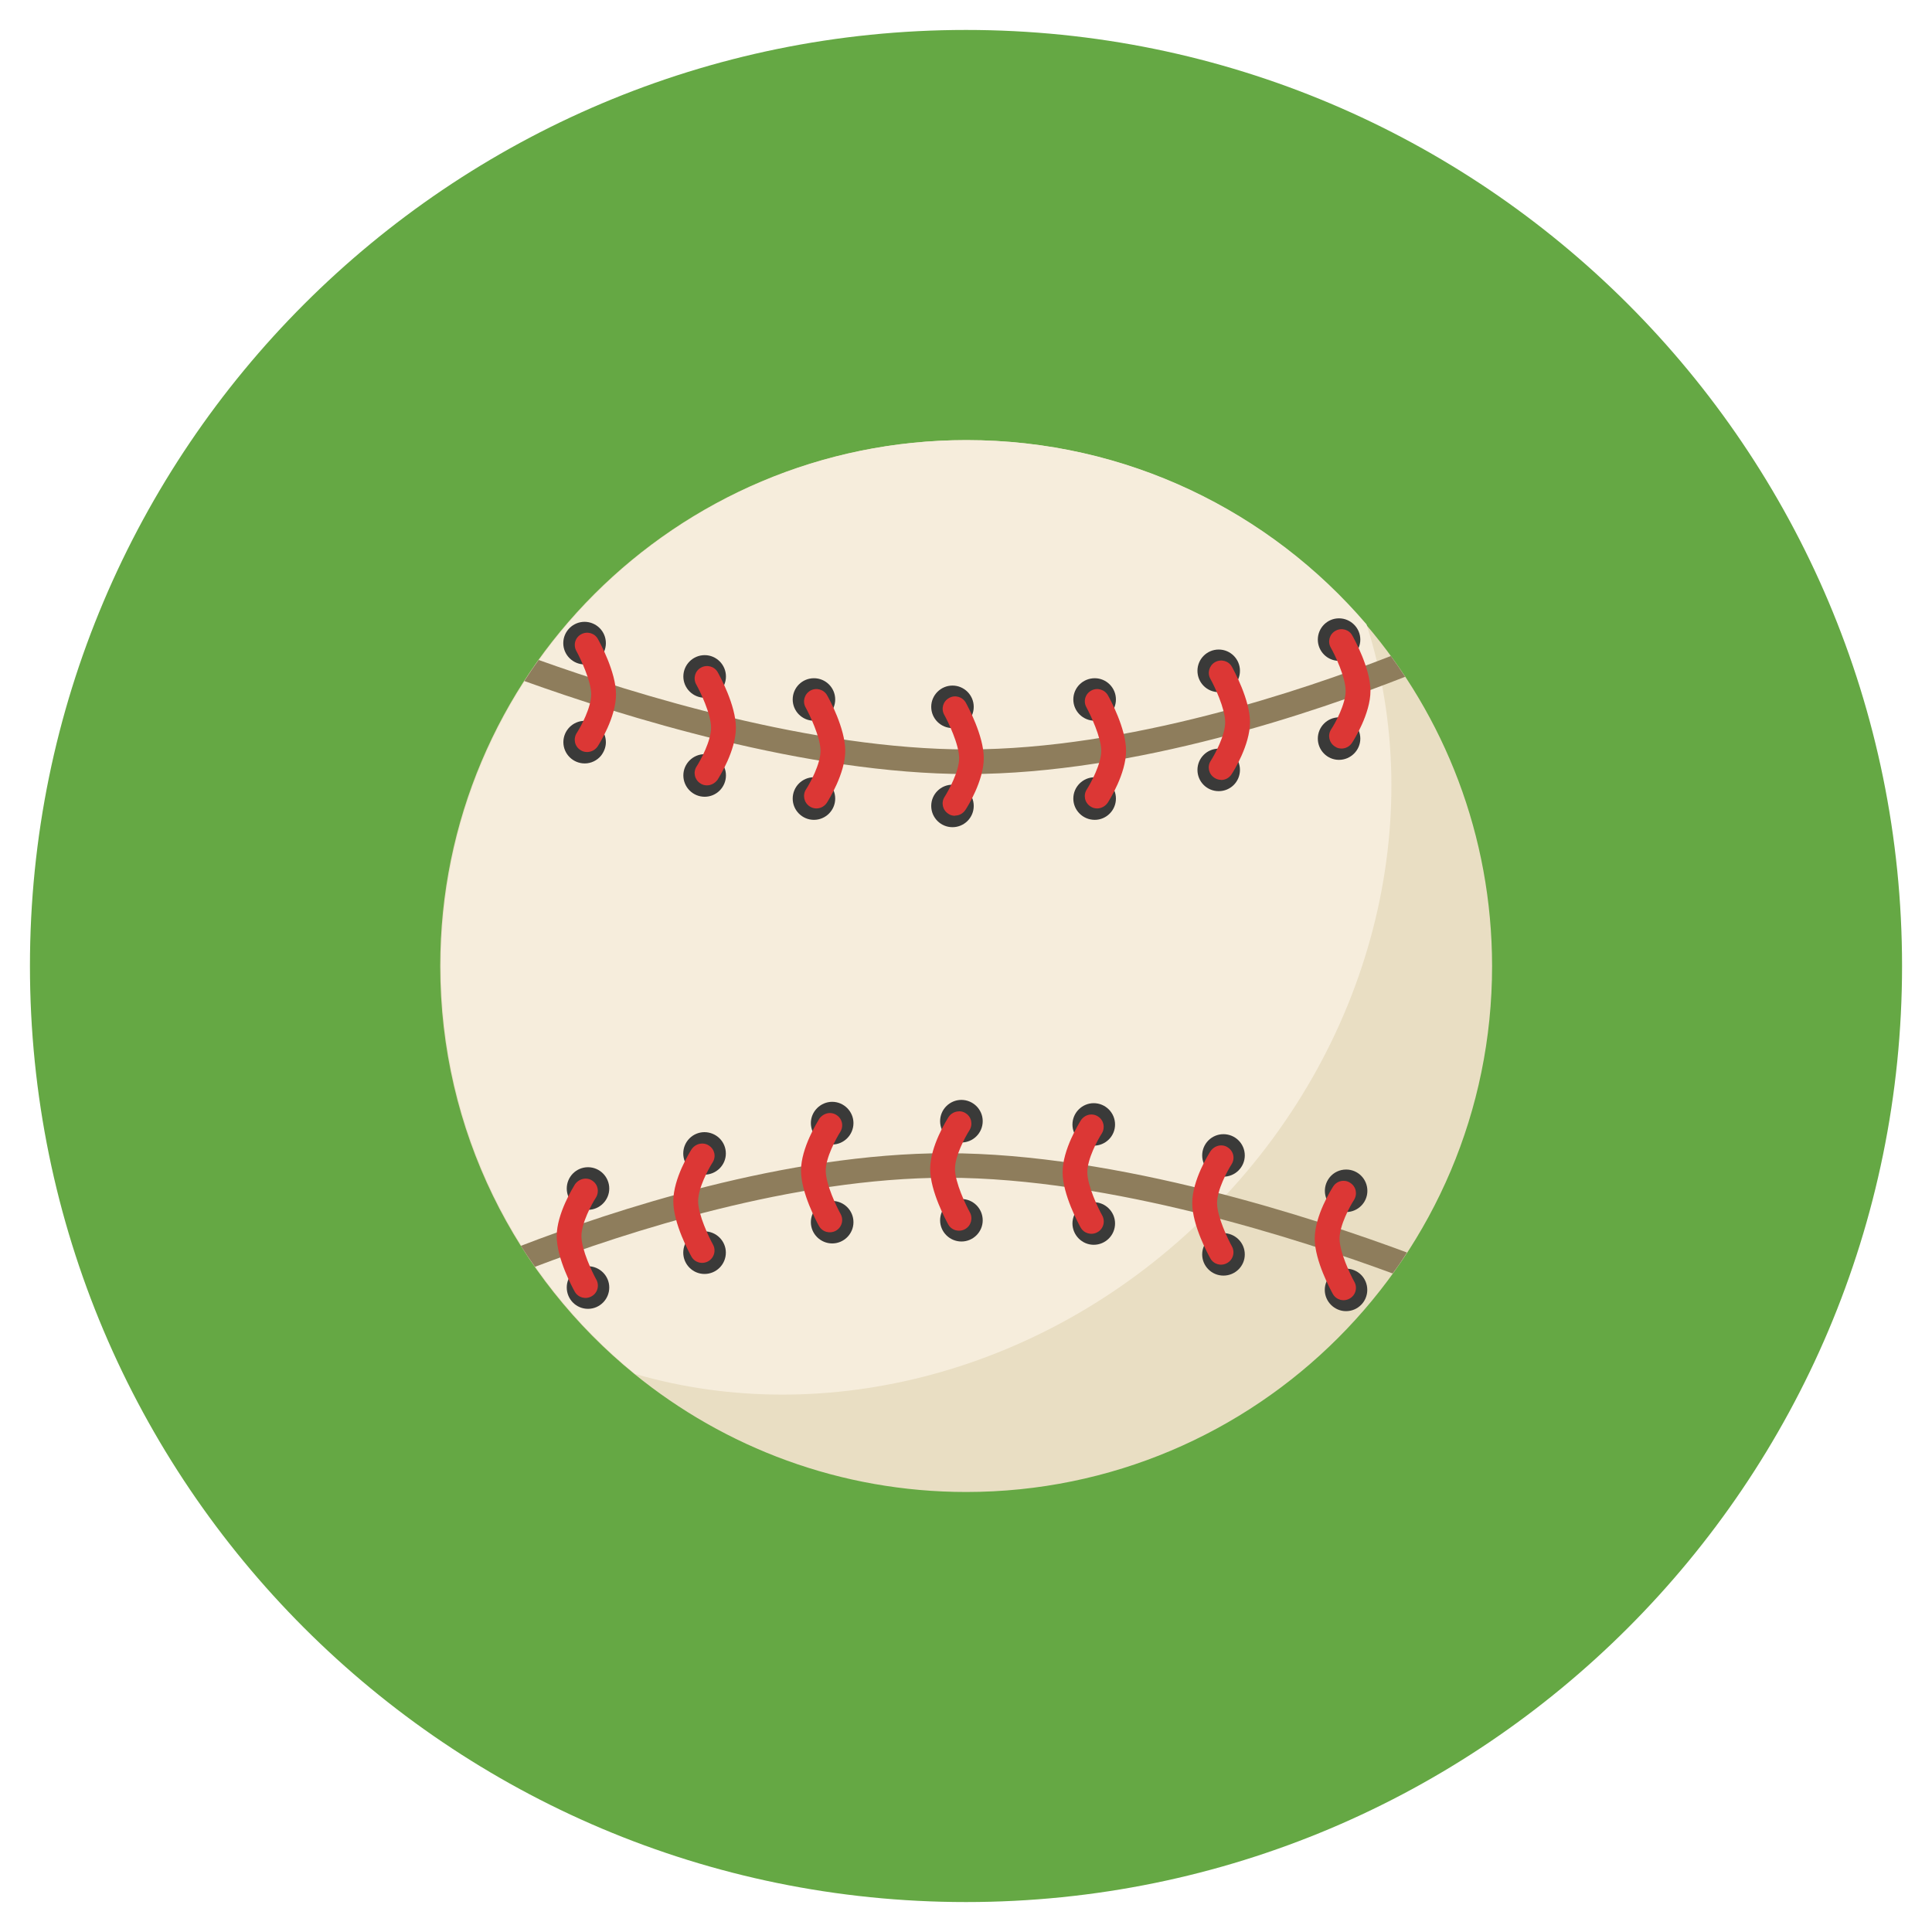 <?xml version="1.0" encoding="utf-8"?>
<!-- Generator: Adobe Illustrator 16.0.0, SVG Export Plug-In . SVG Version: 6.00 Build 0)  -->
<!DOCTYPE svg PUBLIC "-//W3C//DTD SVG 1.1//EN" "http://www.w3.org/Graphics/SVG/1.1/DTD/svg11.dtd">
<svg version="1.1" id="Layer_1" xmlns="http://www.w3.org/2000/svg" xmlns:xlink="http://www.w3.org/1999/xlink" x="0px" y="0px"
	 width="20px" height="20px" viewBox="0 0 20 20" enable-background="new 0 0 20 20" xml:space="preserve">
<g>
	<path fill="#65A844" d="M19.69,10c0,5.352-4.338,9.69-9.69,9.69c-5.352,0-9.69-4.339-9.69-9.69c0-5.351,4.339-9.69,9.69-9.69
		C15.353,0.31,19.69,4.648,19.69,10z"/>
	<path fill="#E9DEC3" d="M14.139,6.463c-0.999-1.167-2.481-1.907-4.138-1.907c-3.007,0-5.444,2.438-5.444,5.444
		c0,1.704,0.783,3.225,2.01,4.223c0.937,0.763,2.133,1.222,3.435,1.222c3.007,0,5.444-2.438,5.444-5.444
		C15.445,8.649,14.953,7.415,14.139,6.463z"/>
	<path fill="#F6EDDC" d="M12.518,12.551c1.71-1.708,2.269-4.095,1.628-6.088c-0.998-1.167-2.481-1.907-4.138-1.907
		c-3.007,0-5.443,2.438-5.443,5.444c0,1.704,0.783,3.225,2.01,4.223C8.535,14.793,10.85,14.22,12.518,12.551z"/>
	<path fill="#8E7D5C" d="M14.546,7.006c-0.048-0.074-0.098-0.146-0.148-0.215c-0.904,0.353-2.717,0.967-4.381,0.967
		c-1.6,0-3.44-0.568-4.441-0.926c-0.051,0.07-0.1,0.143-0.148,0.218c1.002,0.36,2.919,0.963,4.589,0.963
		C11.754,8.013,13.645,7.36,14.546,7.006L14.546,7.006z"/>
	<path fill="#3A3A39" d="M12.836,6.944c0,0.122-0.098,0.221-0.22,0.221s-0.22-0.099-0.22-0.221c0-0.121,0.098-0.22,0.22-0.22
		S12.836,6.823,12.836,6.944z"/>
	<path fill="#3A3A39" d="M12.836,7.97c0,0.122-0.098,0.22-0.22,0.22s-0.22-0.098-0.22-0.22c0-0.121,0.098-0.22,0.22-0.22
		S12.836,7.849,12.836,7.97z"/>
	<path fill="#DC3735" d="M12.64,8.073c-0.023,0-0.047-0.007-0.068-0.021c-0.061-0.039-0.077-0.117-0.038-0.177
		c0.042-0.065,0.149-0.262,0.149-0.399c0-0.142-0.113-0.377-0.153-0.448c-0.035-0.062-0.012-0.14,0.049-0.174
		c0.062-0.034,0.14-0.013,0.174,0.049c0.019,0.035,0.187,0.341,0.187,0.573c0,0.236-0.17,0.508-0.19,0.538
		c-0.024,0.038-0.065,0.06-0.106,0.06H12.64z"/>
	<path fill="#3A3A39" d="M7.515,7.003c0,0.121-0.099,0.22-0.22,0.22c-0.122,0-0.221-0.099-0.221-0.22
		c0-0.122,0.099-0.221,0.221-0.221C7.416,6.782,7.515,6.881,7.515,7.003z"/>
	<path fill="#3A3A39" d="M7.515,8.027c0,0.122-0.099,0.221-0.22,0.221c-0.122,0-0.221-0.099-0.221-0.221
		c0-0.121,0.099-0.22,0.221-0.22C7.416,7.808,7.515,7.906,7.515,8.027z"/>
	<path fill="#DC3735" d="M7.318,8.13c-0.023,0-0.048-0.006-0.069-0.021C7.189,8.07,7.173,7.992,7.212,7.933
		C7.254,7.867,7.361,7.67,7.361,7.533c0-0.142-0.114-0.377-0.154-0.448c-0.034-0.062-0.013-0.14,0.05-0.174
		c0.062-0.034,0.14-0.013,0.174,0.05c0.019,0.034,0.187,0.34,0.187,0.572c0,0.237-0.171,0.508-0.19,0.539
		C7.401,8.109,7.36,8.13,7.318,8.13z"/>
	<path fill="#3A3A39" d="M14.082,6.621c0,0.121-0.1,0.22-0.221,0.22s-0.219-0.099-0.219-0.22s0.098-0.22,0.219-0.22
		S14.082,6.5,14.082,6.621z"/>
	<path fill="#3A3A39" d="M14.082,7.646c0,0.121-0.1,0.22-0.221,0.22s-0.219-0.099-0.219-0.22s0.098-0.22,0.219-0.22
		S14.082,7.525,14.082,7.646z"/>
	<path fill="#DC3735" d="M13.887,7.749c-0.023,0-0.048-0.006-0.068-0.021c-0.061-0.039-0.078-0.118-0.039-0.178
		c0.043-0.064,0.15-0.262,0.15-0.398c0-0.141-0.113-0.378-0.154-0.448c-0.035-0.062-0.013-0.14,0.049-0.174
		c0.062-0.035,0.141-0.013,0.174,0.049c0.02,0.035,0.188,0.341,0.188,0.573c0,0.236-0.171,0.508-0.191,0.538
		C13.97,7.729,13.929,7.749,13.887,7.749z"/>
	<path fill="#3A3A39" d="M6.272,6.658c0,0.121-0.099,0.22-0.22,0.22c-0.122,0-0.221-0.099-0.221-0.22
		c0-0.122,0.099-0.221,0.221-0.221C6.174,6.438,6.272,6.536,6.272,6.658z"/>
	<path fill="#3A3A39" d="M6.272,7.684c0,0.053-0.021,0.102-0.052,0.141C6.18,7.872,6.12,7.903,6.053,7.903
		c-0.122,0-0.221-0.099-0.221-0.22c0-0.122,0.099-0.221,0.221-0.221C6.174,7.463,6.272,7.562,6.272,7.684z"/>
	<path fill="#DC3735" d="M6.077,7.785c-0.023,0-0.048-0.006-0.069-0.021c-0.06-0.038-0.076-0.117-0.037-0.177
		C6.013,7.522,6.12,7.325,6.12,7.188c0-0.14-0.114-0.377-0.153-0.448c-0.035-0.062-0.014-0.14,0.049-0.174
		c0.062-0.034,0.14-0.013,0.174,0.05c0.019,0.034,0.187,0.34,0.187,0.572c0,0.237-0.171,0.508-0.19,0.539
		C6.16,7.765,6.119,7.785,6.077,7.785z"/>
	<path fill="#3A3A39" d="M10.08,7.317c0,0.122-0.099,0.22-0.22,0.22s-0.22-0.098-0.22-0.22c0-0.121,0.099-0.22,0.22-0.22
		S10.08,7.196,10.08,7.317z"/>
	<path fill="#3A3A39" d="M10.08,8.343c0,0.122-0.099,0.22-0.22,0.22s-0.22-0.098-0.22-0.22s0.099-0.22,0.22-0.22
		S10.08,8.221,10.08,8.343z"/>
	<path fill="#DC3735" d="M9.886,8.445c-0.024,0-0.049-0.006-0.069-0.021C9.757,8.386,9.74,8.307,9.779,8.248
		C9.82,8.183,9.929,7.986,9.929,7.849c0-0.142-0.114-0.377-0.154-0.449C9.74,7.338,9.762,7.26,9.824,7.226
		C9.886,7.19,9.963,7.213,9.998,7.274c0.019,0.035,0.186,0.342,0.186,0.573c0,0.236-0.17,0.508-0.19,0.537
		C9.968,8.423,9.928,8.443,9.886,8.443V8.445z"/>
	<path fill="#3A3A39" d="M11.552,7.241c0,0.121-0.099,0.22-0.219,0.22c-0.123,0-0.222-0.099-0.222-0.22
		c0-0.122,0.099-0.22,0.222-0.22C11.453,7.021,11.552,7.119,11.552,7.241z"/>
	<path fill="#3A3A39" d="M11.552,8.267c0,0.121-0.099,0.22-0.219,0.22c-0.123,0-0.222-0.099-0.222-0.22
		c0-0.122,0.099-0.221,0.222-0.221C11.453,8.046,11.552,8.145,11.552,8.267z"/>
	<path fill="#DC3735" d="M11.357,8.369c-0.024,0-0.048-0.007-0.069-0.021c-0.06-0.039-0.076-0.117-0.037-0.177
		C11.292,8.106,11.4,7.909,11.4,7.772c0-0.141-0.114-0.377-0.153-0.449c-0.035-0.062-0.014-0.139,0.049-0.174
		c0.062-0.034,0.139-0.012,0.174,0.05c0.019,0.034,0.187,0.341,0.187,0.573c0,0.236-0.171,0.508-0.19,0.538
		C11.44,8.348,11.399,8.369,11.357,8.369L11.357,8.369z"/>
	<path fill="#3A3A39" d="M8.646,7.241c0,0.121-0.099,0.22-0.22,0.22c-0.122,0-0.22-0.099-0.22-0.22c0-0.122,0.098-0.22,0.22-0.22
		C8.547,7.021,8.646,7.119,8.646,7.241z"/>
	<path fill="#3A3A39" d="M8.646,8.267c0,0.121-0.099,0.22-0.22,0.22c-0.122,0-0.22-0.099-0.22-0.22c0-0.122,0.098-0.221,0.22-0.221
		C8.547,8.046,8.646,8.145,8.646,8.267z"/>
	<path fill="#DC3735" d="M8.451,8.369c-0.023,0-0.049-0.007-0.069-0.021C8.322,8.309,8.306,8.23,8.344,8.171
		c0.042-0.064,0.15-0.262,0.15-0.398c0-0.141-0.114-0.377-0.154-0.449C8.305,7.262,8.327,7.185,8.389,7.149
		c0.062-0.034,0.14-0.012,0.174,0.05c0.02,0.034,0.187,0.341,0.187,0.573c0,0.236-0.172,0.508-0.19,0.538
		C8.534,8.348,8.494,8.369,8.451,8.369L8.451,8.369z"/>
	<path fill="#8E7D5C" d="M9.798,11.938c-1.663,0-3.465,0.596-4.406,0.959c0.047,0.073,0.095,0.146,0.146,0.217
		c0.938-0.356,2.669-0.922,4.262-0.922c1.699,0,3.674,0.643,4.617,0.991c0.053-0.071,0.102-0.143,0.148-0.217
		C13.628,12.617,11.572,11.938,9.798,11.938z"/>
	<path fill="#3A3A39" d="M7.514,12.967c0,0.122-0.099,0.221-0.221,0.221c-0.121,0-0.22-0.099-0.22-0.221
		c0-0.121,0.099-0.22,0.22-0.22C7.415,12.747,7.514,12.846,7.514,12.967z"/>
	<path fill="#3A3A39" d="M7.514,11.941c0,0.12-0.099,0.219-0.221,0.219c-0.121,0-0.22-0.099-0.22-0.219
		c0-0.123,0.099-0.221,0.22-0.221C7.415,11.721,7.514,11.818,7.514,11.941z"/>
	<path fill="#DC3735" d="M7.27,11.838c0.023,0,0.048,0.006,0.069,0.021c0.06,0.039,0.076,0.116,0.037,0.176
		c-0.042,0.065-0.149,0.262-0.149,0.4c0,0.141,0.114,0.377,0.153,0.447c0.035,0.062,0.013,0.14-0.049,0.175
		c-0.062,0.034-0.14,0.013-0.174-0.05c-0.019-0.034-0.187-0.341-0.187-0.572c0-0.236,0.171-0.509,0.19-0.539
		C7.186,11.859,7.227,11.838,7.27,11.838L7.27,11.838z"/>
	<path fill="#3A3A39" d="M12.886,12.986c0,0.121-0.099,0.219-0.221,0.219c-0.121,0-0.22-0.098-0.22-0.219
		c0-0.122,0.099-0.221,0.22-0.221C12.787,12.766,12.886,12.864,12.886,12.986z"/>
	<path fill="#3A3A39" d="M12.886,11.961c0,0.121-0.099,0.22-0.221,0.22c-0.121,0-0.22-0.099-0.22-0.22c0-0.122,0.099-0.22,0.22-0.22
		C12.787,11.741,12.886,11.839,12.886,11.961z"/>
	<path fill="#DC3735" d="M12.642,11.857c0.023,0,0.047,0.006,0.068,0.021c0.061,0.039,0.077,0.117,0.038,0.177
		c-0.042,0.065-0.149,0.262-0.149,0.399c0,0.141,0.114,0.377,0.153,0.447c0.035,0.062,0.013,0.14-0.049,0.174
		c-0.062,0.035-0.139,0.014-0.174-0.049c-0.019-0.034-0.187-0.34-0.187-0.572c0-0.236,0.17-0.508,0.19-0.538
		C12.558,11.879,12.599,11.857,12.642,11.857z"/>
	<path fill="#3A3A39" d="M6.307,13.328c0,0.122-0.099,0.221-0.22,0.221c-0.122,0-0.22-0.099-0.22-0.221
		c0-0.121,0.098-0.22,0.22-0.22C6.208,13.108,6.307,13.207,6.307,13.328z"/>
	<path fill="#3A3A39" d="M6.307,12.304c0,0.12-0.099,0.22-0.22,0.22c-0.122,0-0.22-0.1-0.22-0.22c0-0.122,0.098-0.221,0.22-0.221
		C6.208,12.083,6.307,12.182,6.307,12.304z"/>
	<path fill="#DC3735" d="M6.062,12.201c0.024,0,0.049,0.006,0.069,0.021c0.06,0.039,0.075,0.116,0.037,0.177
		c-0.042,0.064-0.149,0.262-0.149,0.398c0,0.141,0.114,0.378,0.154,0.449c0.034,0.062,0.013,0.14-0.05,0.174
		c-0.062,0.034-0.139,0.013-0.174-0.05c-0.019-0.034-0.186-0.341-0.186-0.573c0-0.235,0.172-0.508,0.189-0.537
		C5.979,12.222,6.021,12.201,6.062,12.201L6.062,12.201z"/>
	<path fill="#3A3A39" d="M14.154,13.353c0,0.121-0.098,0.22-0.22,0.22c-0.12,0-0.22-0.099-0.22-0.22s0.1-0.22,0.22-0.22
		C14.057,13.133,14.154,13.231,14.154,13.353z"/>
	<path fill="#3A3A39" d="M13.715,12.328c0-0.055,0.02-0.104,0.052-0.143c0.04-0.048,0.101-0.078,0.168-0.078
		c0.122,0,0.22,0.098,0.22,0.221c0,0.12-0.098,0.219-0.22,0.219C13.814,12.547,13.715,12.448,13.715,12.328z"/>
	<path fill="#DC3735" d="M13.91,12.224c0.023,0,0.047,0.006,0.068,0.021c0.061,0.039,0.076,0.117,0.038,0.178
		c-0.042,0.064-0.149,0.262-0.149,0.399c0,0.14,0.113,0.376,0.153,0.447c0.035,0.062,0.013,0.14-0.049,0.174
		c-0.062,0.035-0.14,0.013-0.174-0.049c-0.019-0.035-0.187-0.341-0.187-0.572c0-0.237,0.172-0.509,0.19-0.538
		c0.024-0.039,0.065-0.06,0.106-0.06H13.91z"/>
	<path fill="#3A3A39" d="M10.173,12.633c0,0.12-0.099,0.219-0.22,0.219c-0.122,0-0.221-0.099-0.221-0.219
		c0-0.123,0.099-0.221,0.221-0.221C10.074,12.412,10.173,12.51,10.173,12.633z"/>
	<path fill="#3A3A39" d="M10.173,11.606c0,0.122-0.099,0.221-0.22,0.221c-0.122,0-0.221-0.099-0.221-0.221
		c0-0.121,0.099-0.22,0.221-0.22C10.074,11.387,10.173,11.485,10.173,11.606z"/>
	<path fill="#DC3735" d="M9.929,11.504c0.023,0,0.048,0.006,0.069,0.021c0.06,0.038,0.075,0.117,0.037,0.177
		c-0.042,0.065-0.149,0.262-0.149,0.398c0,0.142,0.114,0.378,0.154,0.45c0.034,0.062,0.012,0.14-0.05,0.174s-0.14,0.013-0.174-0.049
		c-0.019-0.035-0.187-0.342-0.187-0.574c0-0.236,0.172-0.508,0.19-0.537c0.024-0.037,0.066-0.059,0.107-0.059L9.929,11.504z"/>
	<path fill="#3A3A39" d="M8.835,12.652c0,0.121-0.099,0.22-0.22,0.22s-0.221-0.099-0.221-0.22c0-0.122,0.1-0.22,0.221-0.22
		S8.835,12.53,8.835,12.652z"/>
	<path fill="#3A3A39" d="M8.835,11.626c0,0.122-0.099,0.222-0.22,0.222s-0.221-0.1-0.221-0.222c0-0.12,0.1-0.22,0.221-0.22
		S8.835,11.506,8.835,11.626z"/>
	<path fill="#DC3735" d="M8.591,11.522c0.024,0,0.049,0.007,0.069,0.021c0.06,0.038,0.076,0.117,0.037,0.177
		c-0.041,0.065-0.149,0.262-0.149,0.398c0,0.142,0.114,0.378,0.154,0.449c0.034,0.062,0.013,0.139-0.05,0.174
		c-0.062,0.033-0.139,0.013-0.174-0.05c-0.019-0.034-0.186-0.341-0.186-0.573c0-0.236,0.172-0.507,0.19-0.538
		C8.508,11.544,8.55,11.522,8.591,11.522L8.591,11.522z"/>
	<path fill="#3A3A39" d="M11.543,12.665c0,0.122-0.099,0.221-0.221,0.221c-0.12,0-0.22-0.099-0.22-0.221c0-0.12,0.1-0.22,0.22-0.22
		C11.444,12.445,11.543,12.545,11.543,12.665z"/>
	<path fill="#3A3A39" d="M11.543,11.641c0,0.121-0.099,0.219-0.221,0.219c-0.12,0-0.22-0.098-0.22-0.219
		c0-0.122,0.1-0.221,0.22-0.221C11.444,11.42,11.543,11.519,11.543,11.641z"/>
	<path fill="#DC3735" d="M11.299,11.537c0.023,0,0.048,0.007,0.068,0.021c0.06,0.039,0.076,0.117,0.038,0.177
		c-0.042,0.064-0.149,0.262-0.149,0.399c0,0.14,0.113,0.377,0.154,0.448c0.034,0.062,0.013,0.14-0.05,0.174
		c-0.062,0.034-0.139,0.013-0.174-0.05C11.168,12.673,11,12.366,11,12.135c0-0.236,0.172-0.509,0.19-0.539
		C11.215,11.559,11.256,11.537,11.299,11.537L11.299,11.537z"/>
</g>
</svg>
